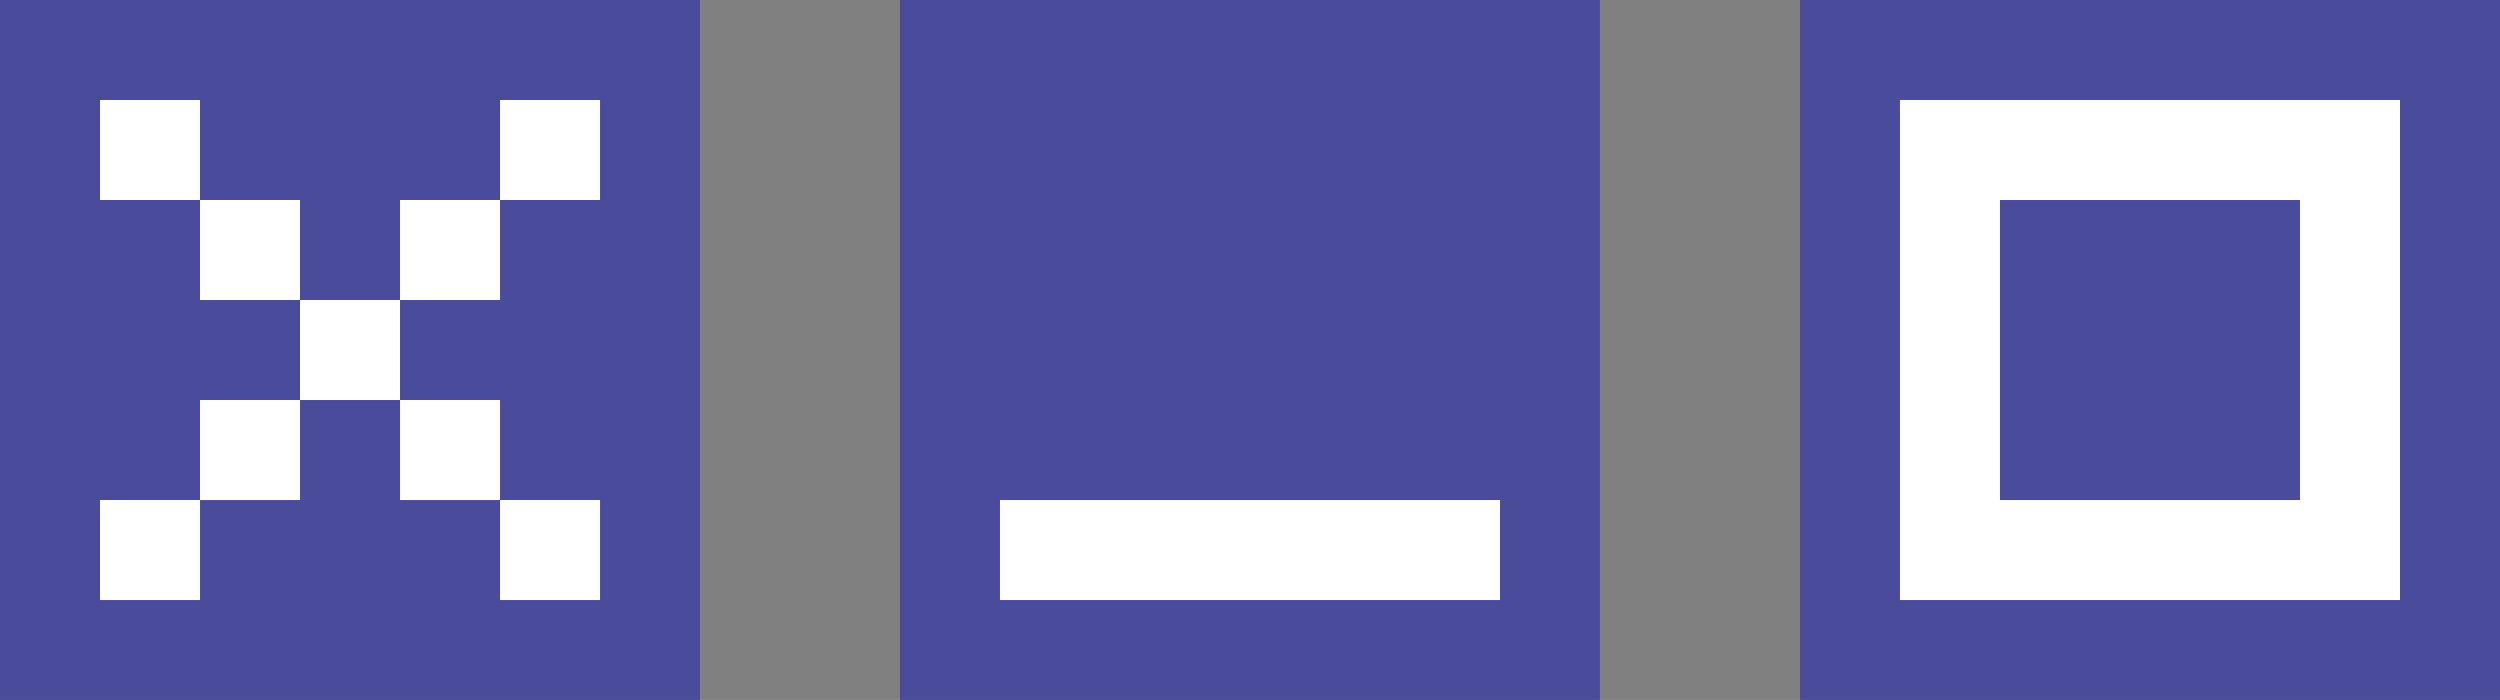 <svg xmlns:dc="http://purl.org/dc/elements/1.1/" xmlns:cc="http://creativecommons.org/ns#" xmlns:rdf="http://www.w3.org/1999/02/22-rdf-syntax-ns#" xmlns:svg="http://www.w3.org/2000/svg" xmlns="http://www.w3.org/2000/svg" xmlns:sodipodi="http://sodipodi.sourceforge.net/DTD/sodipodi-0.dtd" xmlns:inkscape="http://www.inkscape.org/namespaces/inkscape" width="33.073mm" height="9.26mm" viewBox="0 0 33.073 9.26" id="svg2215" inkscape:version="1.0 (4035a4fb49, 2020-05-01)" sodipodi:docname="X_Min_Max.svg"><rect x="0" y="0" width="33.073" height="9.26" fill="#808080" stroke="none"/><defs id="defs2209"></defs><g inkscape:label="Layer 1" inkscape:groupmode="layer" id="layer1" transform="translate(-86.84,-117.078)"><g id="g1030-1" transform="translate(-73.611,-29.199)"><rect y="146.277" x="160.451" height="9.26" width="9.26" id="rect869-57-0" style="opacity:1;fill:#4b4b9c;fill-opacity:1;stroke:none;stroke-width:0.301;stroke-linecap:round;stroke-linejoin:round;stop-color:#000000"></rect></g><path id="path2190" d="m 88.163,125.016 v -1.323 h 1.323 v 1.323 z m 5.292,0 v -1.323 h 1.323 v 1.323 z m -3.969,-1.323 v -1.323 h 1.323 v 1.323 z m 2.646,0 v -1.323 h 1.323 v 1.323 z m -1.323,-1.323 v -1.323 h 1.323 v 1.323 z m -1.323,-1.323 v -1.323 h 1.323 v 1.323 z m 2.646,0 v -1.323 h 1.323 v 1.323 z m -3.969,-1.323 v -1.323 h 1.323 v 1.323 z m 5.292,0 v -1.323 h 1.323 v 1.323 z" style="color:#000000;font-style:normal;font-variant:normal;font-weight:normal;font-stretch:normal;font-size:medium;line-height:1.25;font-family:Monaco;-inkscape-font-specification:Monaco;font-variant-ligatures:normal;font-variant-position:normal;font-variant-caps:normal;font-variant-numeric:normal;font-variant-alternates:normal;font-variant-east-asian:normal;font-feature-settings:normal;font-variation-settings:normal;text-indent:0;text-align:start;text-decoration:none;text-decoration-line:none;text-decoration-style:solid;text-decoration-color:#000000;letter-spacing:-1.077px;word-spacing:normal;text-transform:none;writing-mode:lr-tb;direction:ltr;text-orientation:mixed;dominant-baseline:auto;baseline-shift:baseline;text-anchor:start;white-space:normal;shape-padding:0;shape-margin:0;inline-size:0;clip-rule:nonzero;display:inline;overflow:visible;visibility:visible;isolation:auto;mix-blend-mode:normal;color-interpolation:sRGB;color-interpolation-filters:linearRGB;solid-color:#000000;solid-opacity:1;vector-effect:none;fill:#ffffff;fill-opacity:1;fill-rule:nonzero;stroke:none;stroke-width:0.397;stroke-linecap:butt;stroke-linejoin:miter;stroke-miterlimit:4;stroke-dasharray:none;stroke-dashoffset:0;stroke-opacity:1;color-rendering:auto;image-rendering:auto;shape-rendering:auto;text-rendering:auto;enable-background:accumulate;stop-color:#000000"></path><g transform="translate(-49.798,-29.199)" id="g1030-1-0"><rect style="opacity:1;fill:#4b4b9c;fill-opacity:1;stroke:none;stroke-width:0.301;stroke-linecap:round;stroke-linejoin:round;stop-color:#000000" id="rect869-57-0-2" width="9.26" height="9.26" x="160.451" y="146.277"></rect></g><path id="rect833-4" style="fill:#ffffff;stroke-width:0.037;stroke-linecap:round;stroke-linejoin:round;paint-order:fill markers stroke;stop-color:#000000" d="m 111.975,118.401 v 1.323 3.969 1.323 h 6.615 v -1.323 -3.969 -1.323 h -1.323 -3.969 z m 1.323,1.323 h 3.969 v 3.969 h -3.969 z"></path><g id="g1030-1-9" transform="translate(-61.705,-29.199)"><rect y="146.277" x="160.451" height="9.26" width="9.26" id="rect869-57-0-9" style="opacity:1;fill:#4b4b9c;fill-opacity:1;stroke:none;stroke-width:0.301;stroke-linecap:round;stroke-linejoin:round;stop-color:#000000"></rect></g><rect y="123.693" x="100.069" height="1.323" width="6.615" id="rect833" style="fill:#ffffff;stroke-width:0.037;stroke-linecap:round;stroke-linejoin:round;paint-order:fill markers stroke;stop-color:#000000"></rect></g></svg>